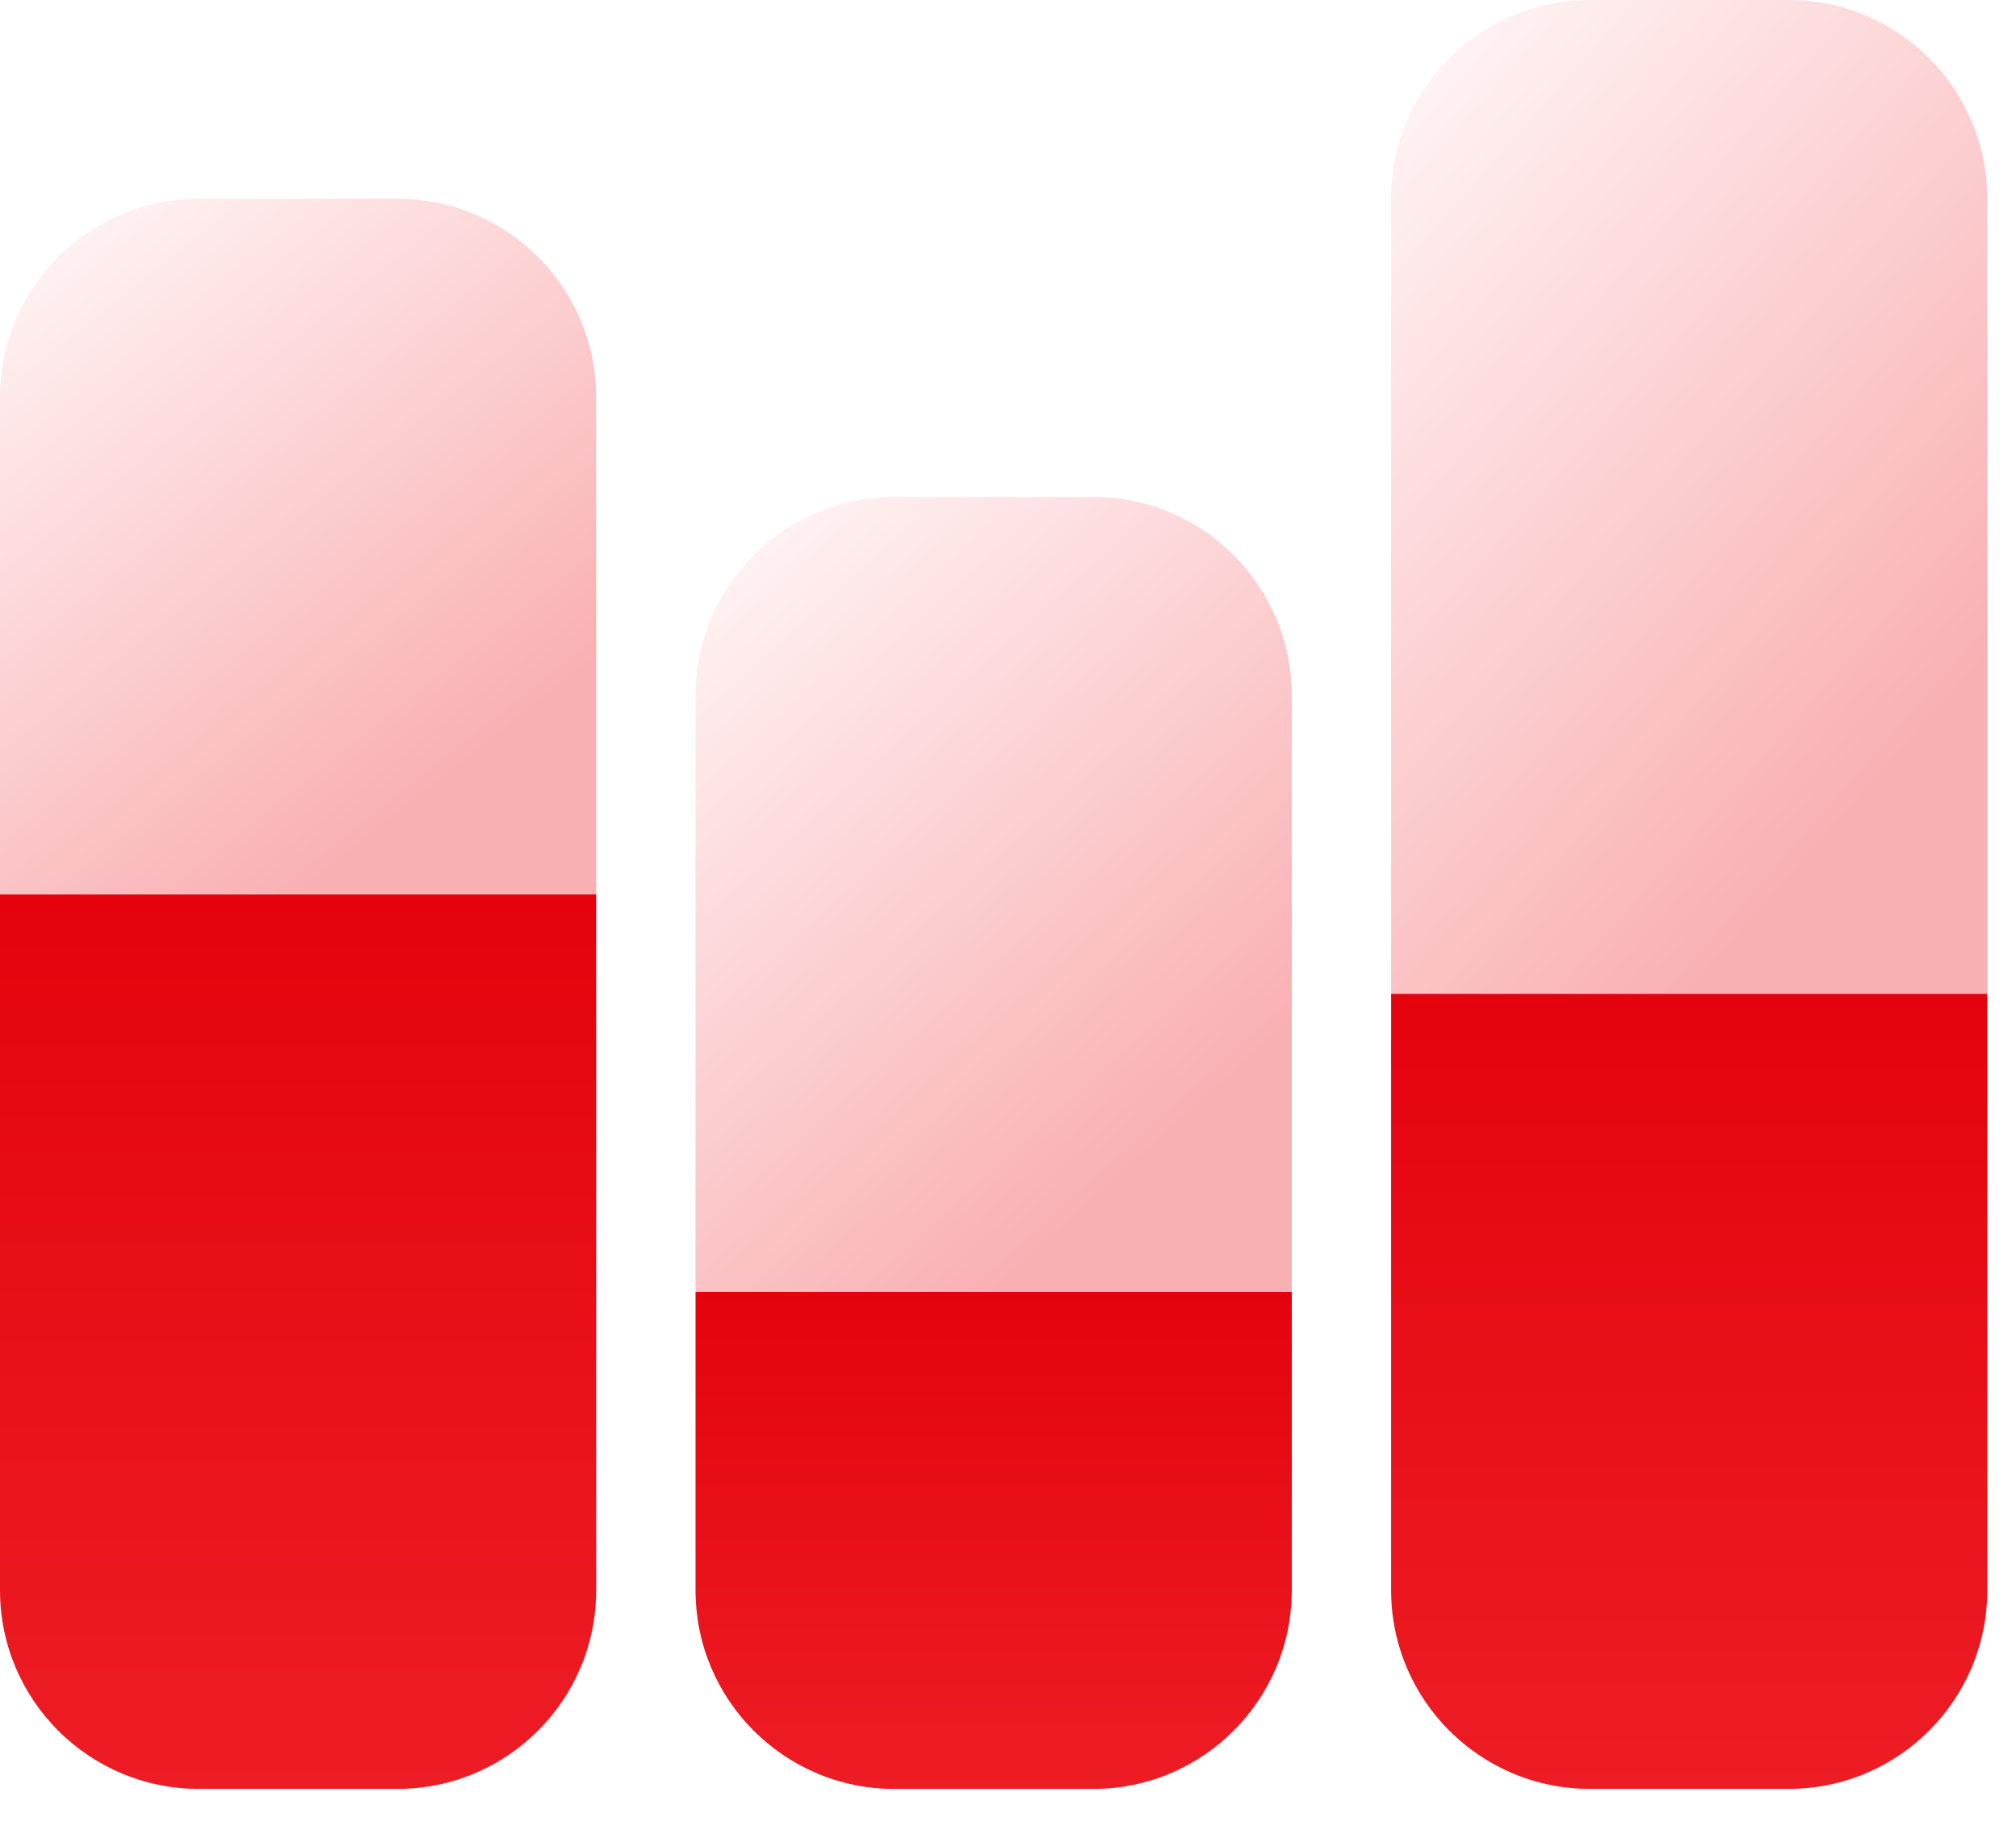 <svg width="34" height="31" viewBox="0 0 34 31" fill="none" xmlns="http://www.w3.org/2000/svg">
<path opacity="0.35" d="M33.516 16.759H23.461V3.352C23.461 1.5 24.961 0 26.813 0H30.165C32.016 0 33.516 1.5 33.516 3.352V16.759Z" fill="url(#paint0_linear_6056_9091)"/>
<path d="M23.461 16.759H33.516V26.814C33.516 28.666 32.016 30.166 30.165 30.166H26.813C24.961 30.166 23.461 28.666 23.461 26.814V16.759Z" fill="url(#paint1_linear_6056_9091)"/>
<path opacity="0.35" d="M21.786 21.787H11.73V11.732C11.73 9.88 13.23 8.38 15.082 8.38H18.434C20.286 8.38 21.786 9.88 21.786 11.732V21.787Z" fill="url(#paint2_linear_6056_9091)"/>
<path d="M11.73 21.787H21.786V26.815C21.786 28.667 20.286 30.167 18.434 30.167H15.082C13.23 30.167 11.73 28.667 11.73 26.815V21.787Z" fill="url(#paint3_linear_6056_9091)"/>
<path opacity="0.35" d="M10.055 15.083H0V6.703C0 4.851 1.5 3.352 3.352 3.352H6.704C8.555 3.352 10.055 4.851 10.055 6.703V15.083Z" fill="url(#paint4_linear_6056_9091)"/>
<path d="M0 15.083H10.055V26.814C10.055 28.666 8.555 30.166 6.704 30.166H3.352C1.5 30.166 0 28.666 0 26.814V15.083Z" fill="url(#paint5_linear_6056_9091)"/>
<defs>
<linearGradient id="paint0_linear_6056_9091" x1="25.095" y1="-0.216" x2="35.424" y2="8.898" gradientUnits="userSpaceOnUse">
<stop stop-color="#FFDDDE"/>
<stop offset="1" stop-color="#ED1D25"/>
</linearGradient>
<linearGradient id="paint1_linear_6056_9091" x1="28.489" y1="16.759" x2="28.489" y2="30.166" gradientUnits="userSpaceOnUse">
<stop stop-color="#E4030C"/>
<stop offset="1" stop-color="#ED1D25"/>
</linearGradient>
<linearGradient id="paint2_linear_6056_9091" x1="13.364" y1="8.207" x2="21.653" y2="17.349" gradientUnits="userSpaceOnUse">
<stop stop-color="#FFDDDE"/>
<stop offset="1" stop-color="#ED1D25"/>
</linearGradient>
<linearGradient id="paint3_linear_6056_9091" x1="16.758" y1="21.787" x2="16.758" y2="30.167" gradientUnits="userSpaceOnUse">
<stop stop-color="#E4030C"/>
<stop offset="1" stop-color="#ED1D25"/>
</linearGradient>
<linearGradient id="paint4_linear_6056_9091" x1="1.634" y1="3.201" x2="8.73" y2="12.145" gradientUnits="userSpaceOnUse">
<stop stop-color="#FFDDDE"/>
<stop offset="1" stop-color="#ED1D25"/>
</linearGradient>
<linearGradient id="paint5_linear_6056_9091" x1="5.028" y1="15.083" x2="5.028" y2="30.166" gradientUnits="userSpaceOnUse">
<stop stop-color="#E4030C"/>
<stop offset="1" stop-color="#ED1D25"/>
</linearGradient>
</defs>
</svg>

